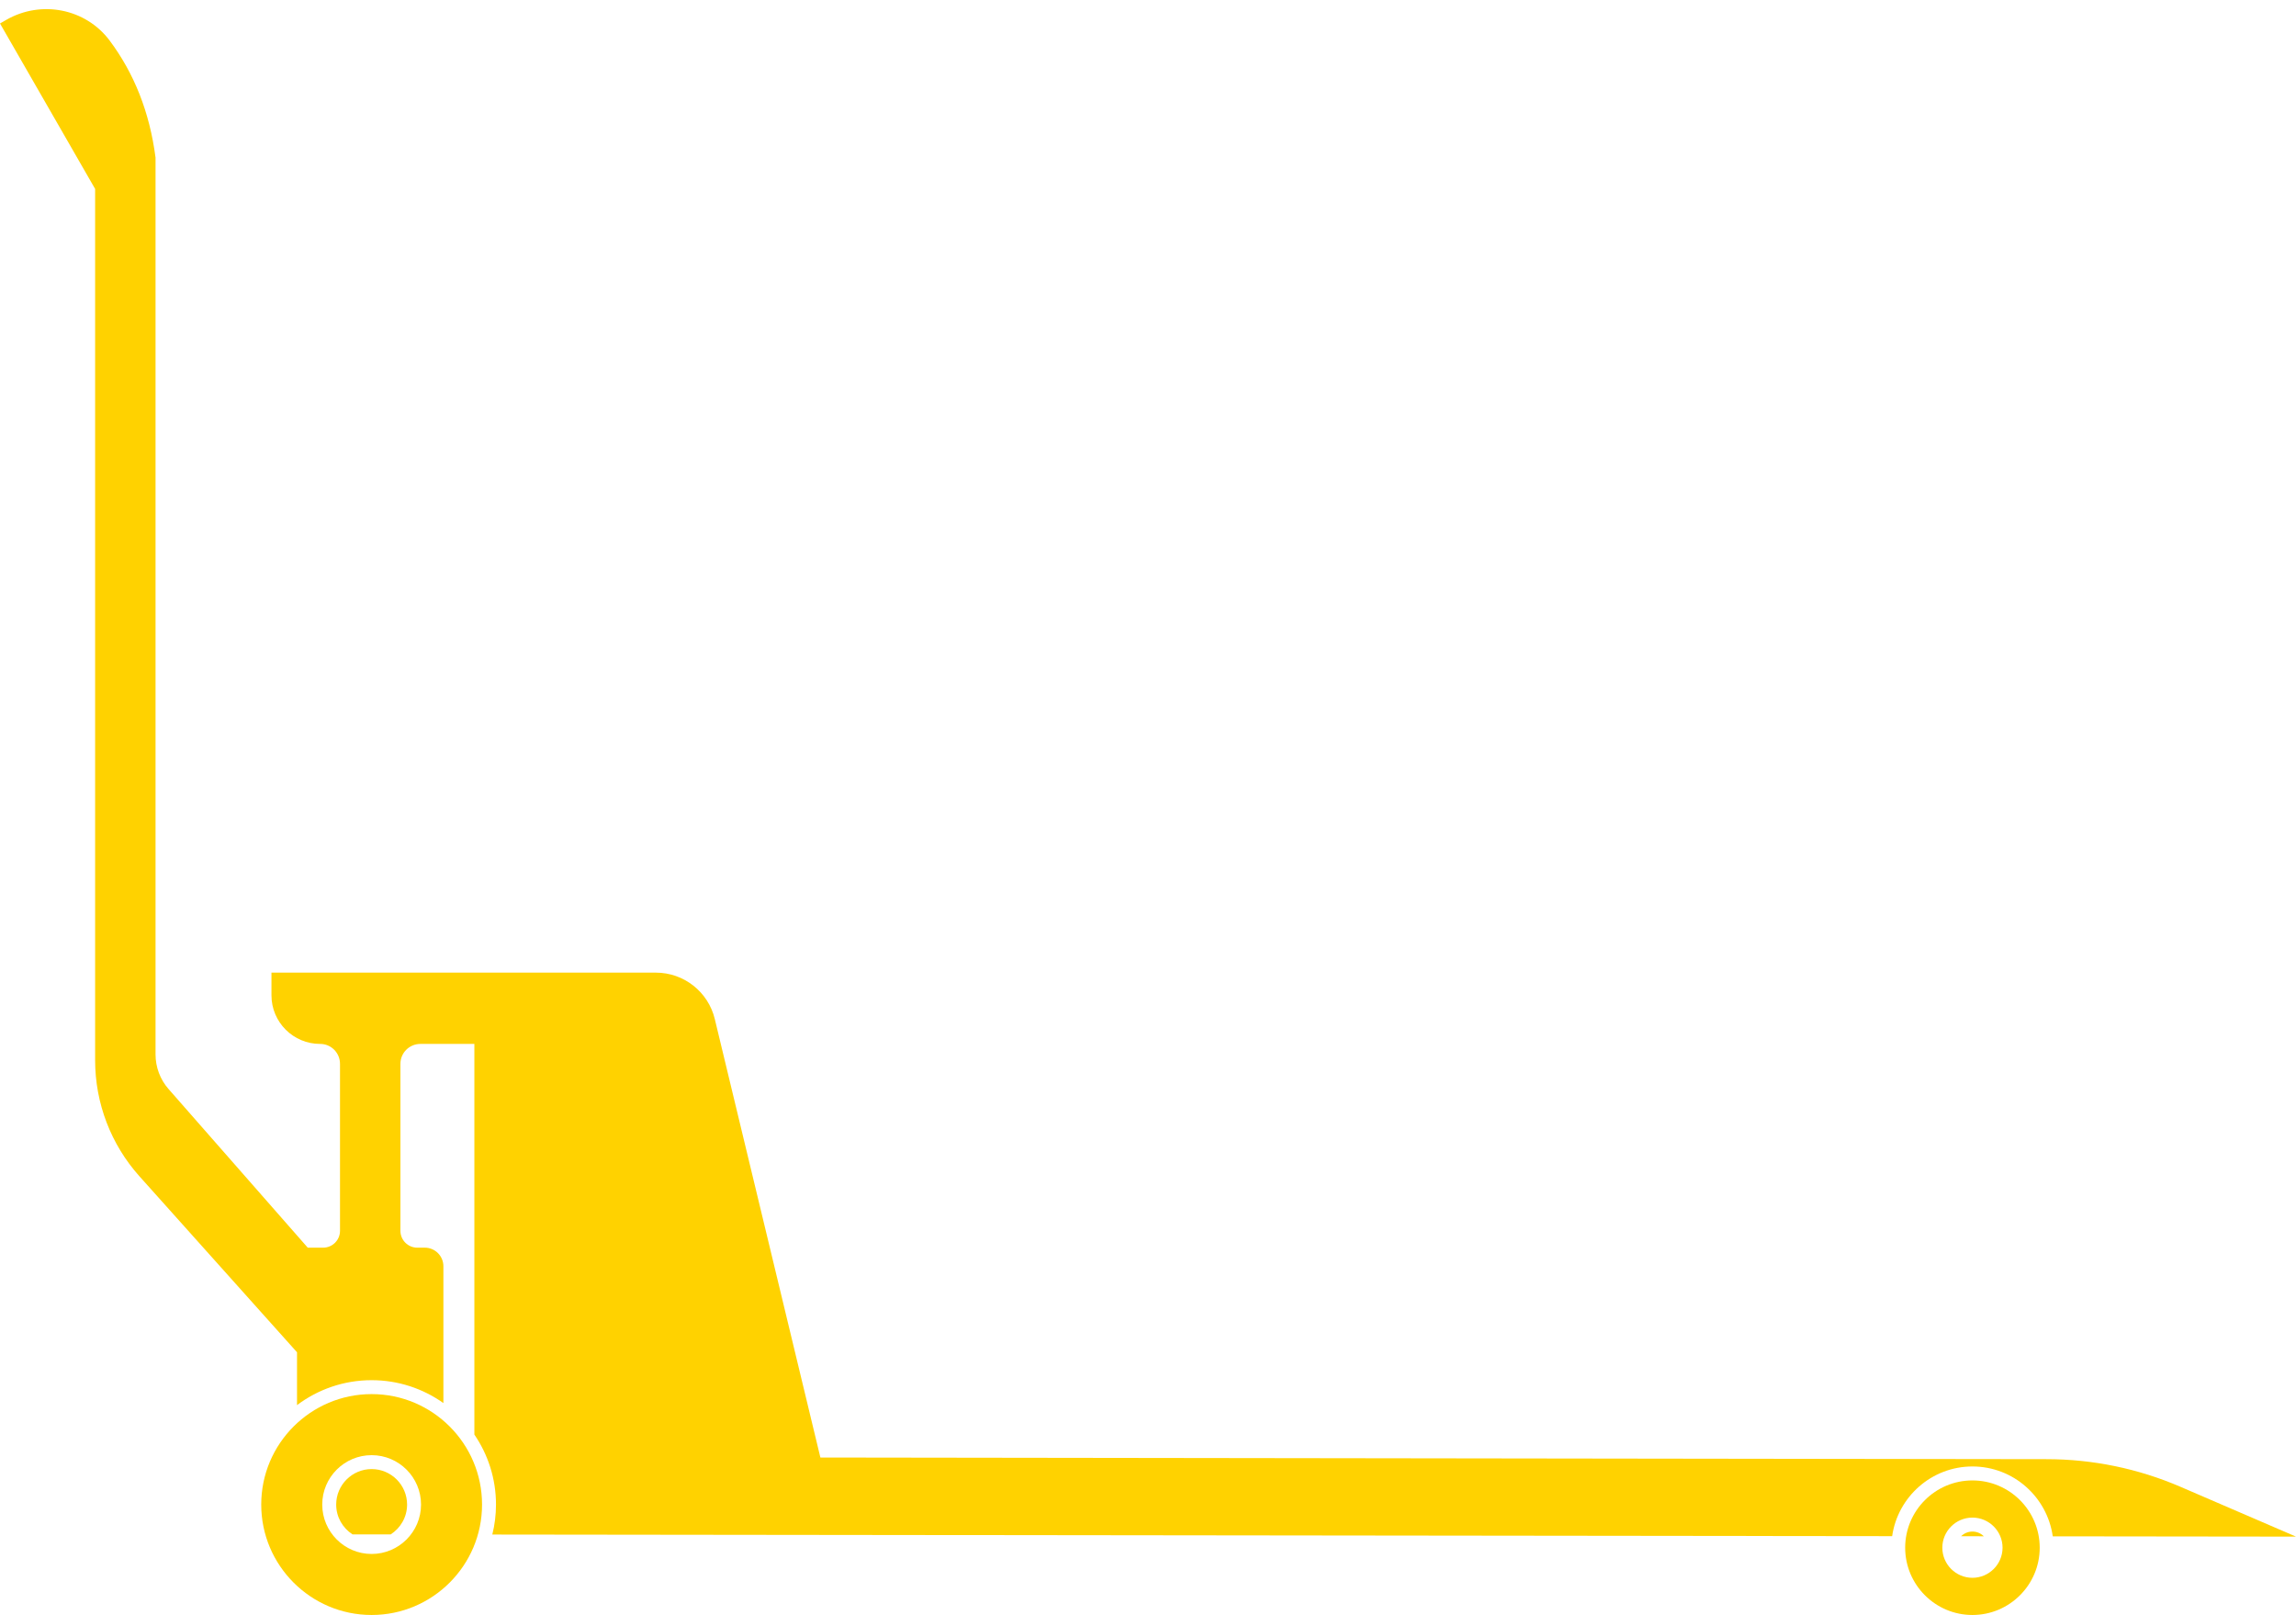 <?xml version="1.0" encoding="UTF-8" standalone="no"?><svg xmlns="http://www.w3.org/2000/svg" xmlns:xlink="http://www.w3.org/1999/xlink" fill="#000000" height="568.2" preserveAspectRatio="xMidYMid meet" version="1" viewBox="596.0 714.3 808.0 568.2" width="808" zoomAndPan="magnify"><g fill="#ffd200" id="change1_1"><path d="M 1286.141 1254.781 L 1294.141 1254.789 C 1293.109 1253.762 1291.699 1253.129 1290.129 1253.129 C 1288.578 1253.129 1287.16 1253.762 1286.141 1254.781"/><path d="M 1290.129 1248.219 C 1284.289 1248.219 1279.539 1252.969 1279.539 1258.809 C 1279.539 1264.648 1284.289 1269.398 1290.129 1269.398 C 1295.969 1269.398 1300.73 1264.648 1300.73 1258.809 C 1300.73 1252.969 1295.969 1248.219 1290.129 1248.219 Z M 1290.129 1282.48 C 1277.078 1282.48 1266.461 1271.859 1266.461 1258.809 C 1266.461 1245.762 1277.078 1235.141 1290.129 1235.141 C 1303.191 1235.141 1313.809 1245.762 1313.809 1258.809 C 1313.809 1271.859 1303.191 1282.48 1290.129 1282.48"/><path d="M 1363.289 1237.359 C 1348.43 1230.961 1332.422 1227.66 1316.238 1227.66 L 884.707 1227.078 L 847.555 1072.84 C 845.246 1063.25 836.668 1056.488 826.805 1056.488 L 691.531 1056.488 L 691.531 1064.461 C 691.531 1073.922 699.203 1081.578 708.664 1081.57 C 712.531 1081.559 715.652 1084.719 715.652 1088.578 L 715.652 1147.32 C 715.652 1150.59 713 1153.25 709.727 1153.25 L 704.301 1153.25 L 655.316 1097.441 C 652.363 1094.078 650.738 1089.75 650.738 1085.281 L 650.738 769.762 C 648.656 753.691 643.164 740.039 634.578 728.559 C 626.117 717.27 610.438 714.25 598.207 721.289 L 596 722.559 L 629.477 780.77 L 629.477 1087.352 C 629.477 1102.41 635.031 1116.93 645.074 1128.141 L 700.527 1190.059 L 700.527 1208.648 C 707.848 1203.141 716.941 1199.871 726.785 1199.871 C 736.188 1199.871 744.898 1202.859 752.039 1207.922 L 752.039 1159.789 C 752.039 1156.18 749.109 1153.25 745.496 1153.25 L 742.84 1153.25 C 739.566 1153.25 736.914 1150.59 736.914 1147.32 L 736.914 1088.578 C 736.914 1084.711 740.055 1081.57 743.93 1081.57 L 762.941 1081.57 L 762.941 1219.012 C 767.738 1226.031 770.547 1234.512 770.547 1243.629 C 770.547 1247.262 770.094 1250.801 769.254 1254.18 L 1261.879 1254.75 C 1263.859 1240.91 1275.762 1230.23 1290.129 1230.23 C 1304.531 1230.23 1316.449 1240.949 1318.398 1254.809 L 1404 1254.91 L 1363.289 1237.359"/><path d="M 726.785 1231.148 C 719.906 1231.148 714.309 1236.75 714.309 1243.629 C 714.309 1248.031 716.605 1251.898 720.055 1254.121 L 733.488 1254.129 C 736.953 1251.91 739.262 1248.039 739.262 1243.629 C 739.262 1236.75 733.664 1231.148 726.785 1231.148"/><path d="M 726.785 1261.012 C 717.199 1261.012 709.402 1253.211 709.402 1243.629 C 709.402 1234.039 717.199 1226.25 726.785 1226.25 C 736.371 1226.25 744.168 1234.039 744.168 1243.629 C 744.168 1253.211 736.371 1261.012 726.785 1261.012 Z M 726.785 1204.77 C 705.359 1204.77 687.93 1222.199 687.93 1243.629 C 687.93 1265.051 705.359 1282.48 726.785 1282.48 C 748.211 1282.48 765.641 1265.051 765.641 1243.629 C 765.641 1222.199 748.211 1204.77 726.785 1204.77"/></g></svg>